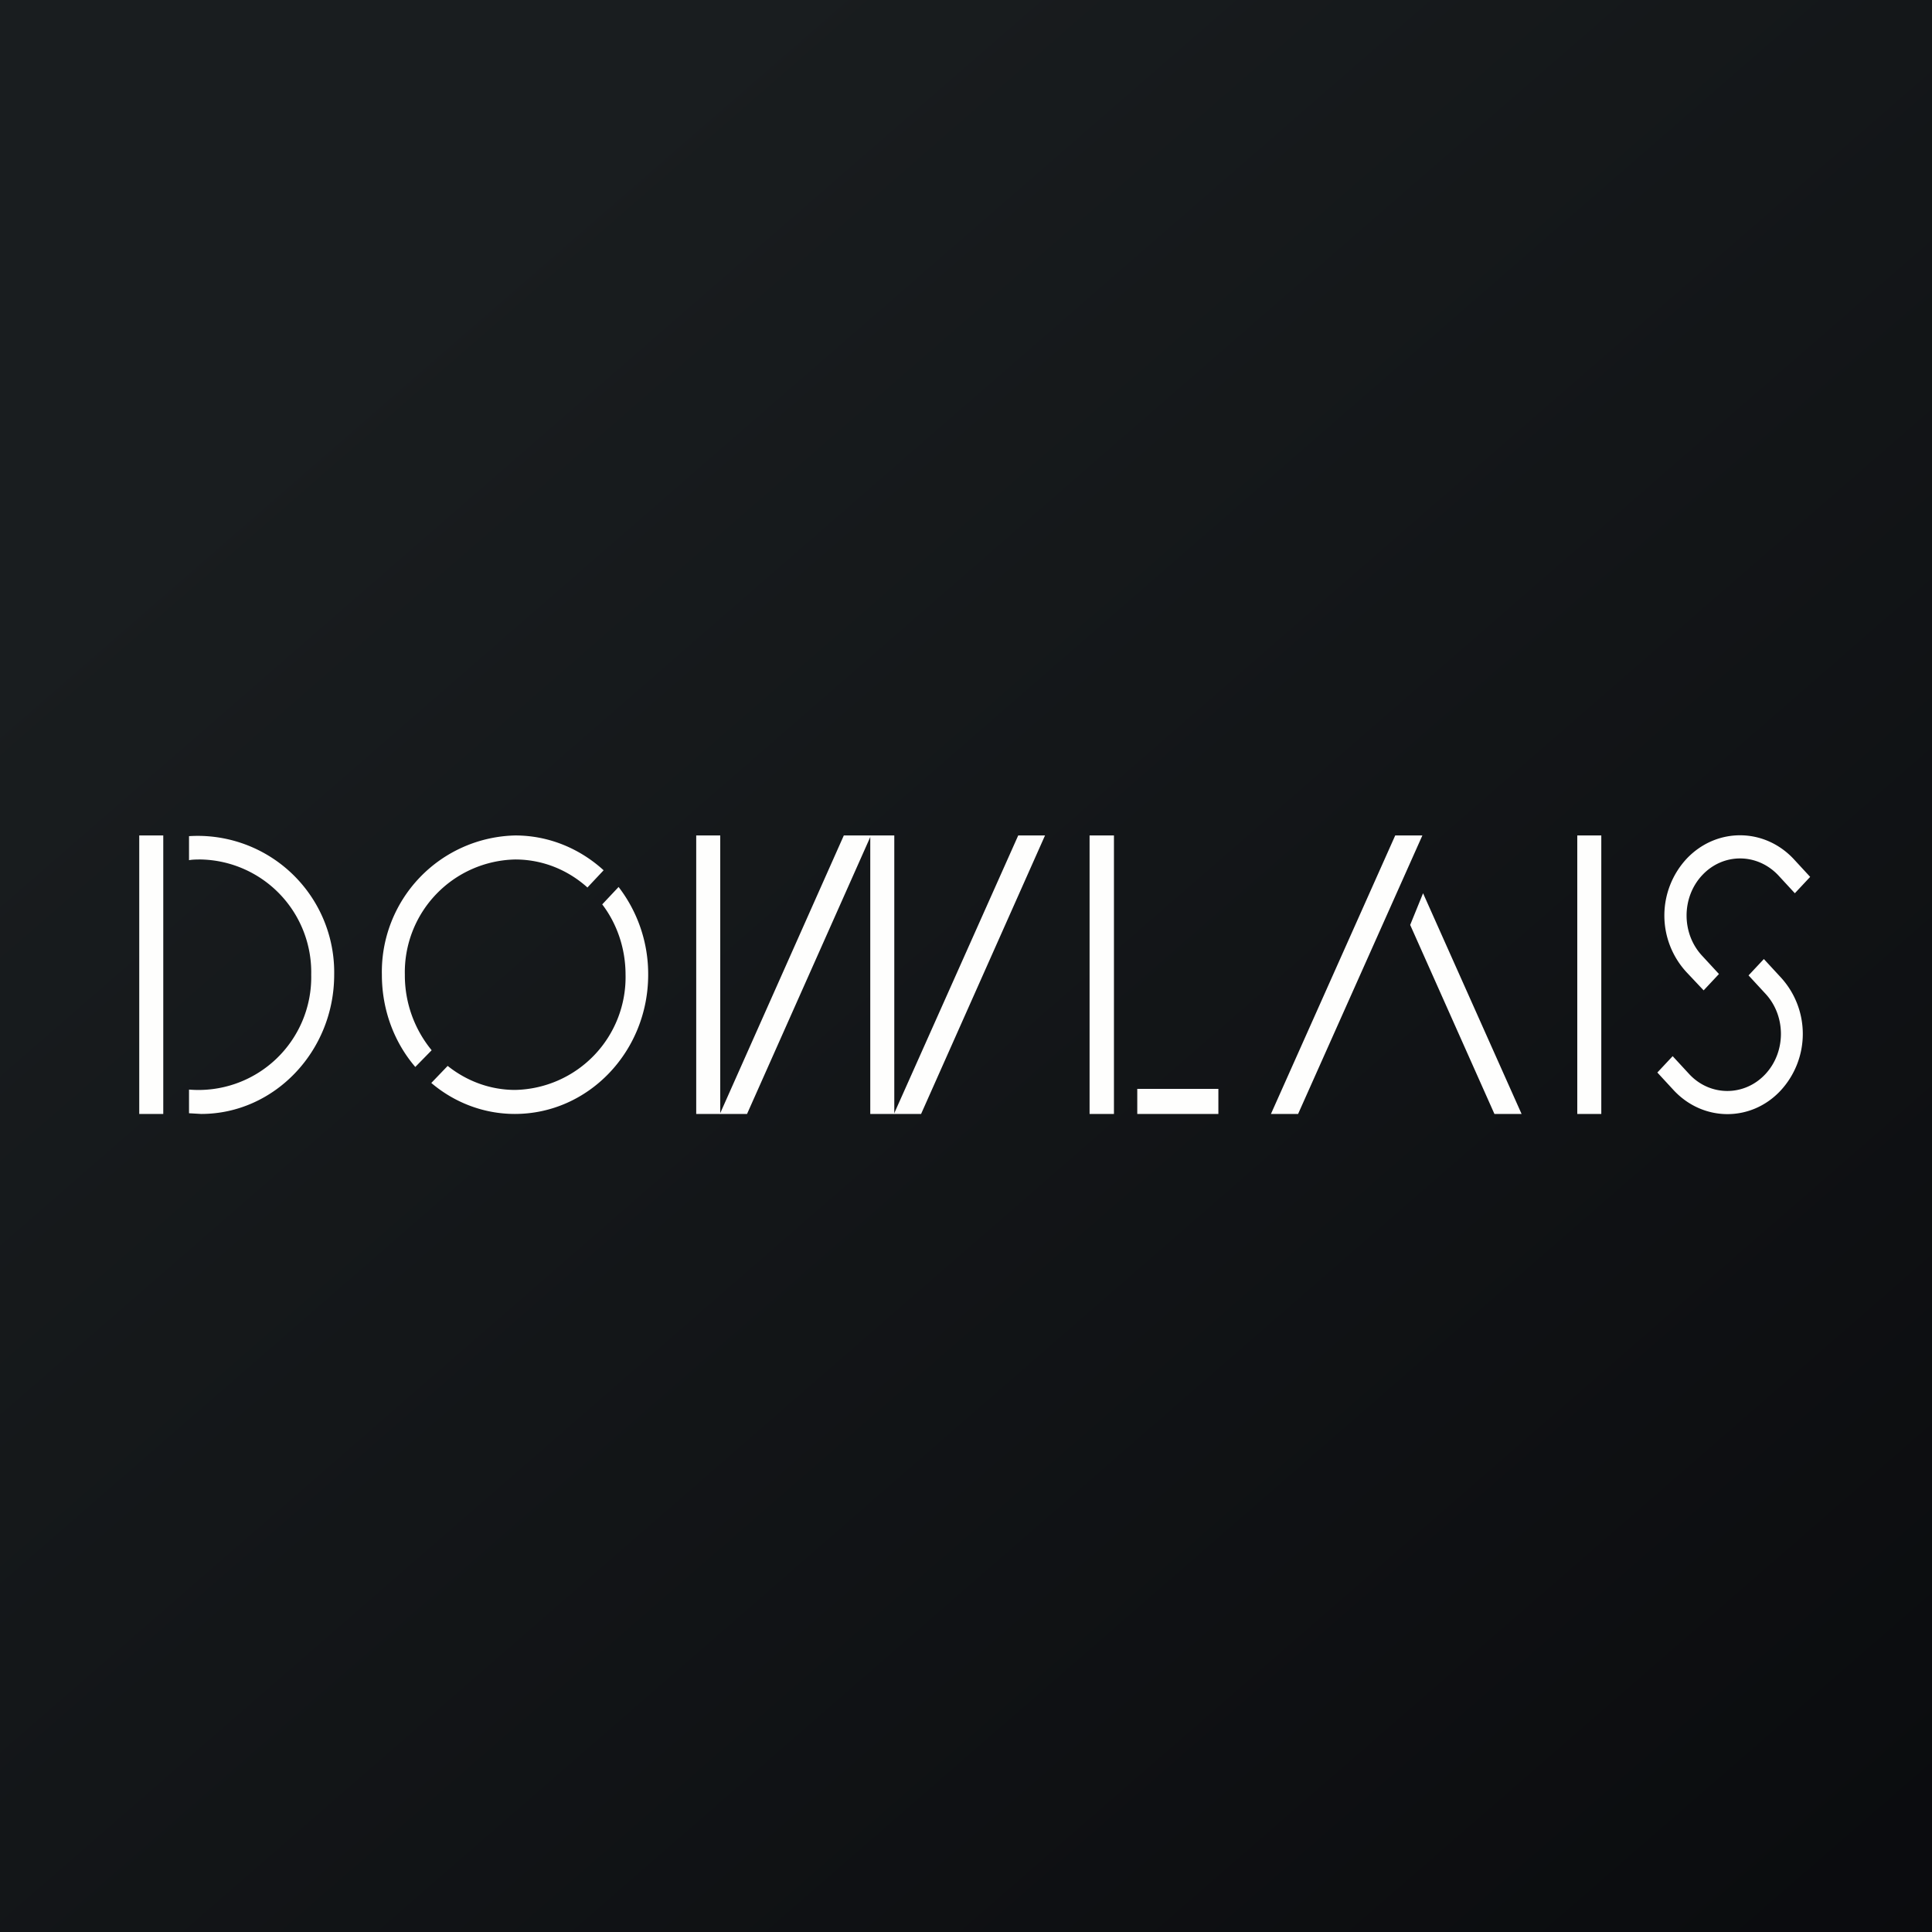 <?xml version="1.0" encoding="UTF-8"?>
<!-- generated by Finnhub -->
<svg viewBox="0 0 55.5 55.5" xmlns="http://www.w3.org/2000/svg">
<rect x="0" y="0" width="55.5" height="55.5" fill="#808080" stroke="none"/>
<path d="M0 0h55.5v55.5H0z" fill="url(#a)"/>
<path d="M4 24h.69v8H4zM20 24h.69v8H20zM25 24h.69v8H25zM31.3 24h.7v8h-.7v-8ZM45.31 24H46v8h-.69zM32.67 32v-.72H35V32h-2.33Z" fill="rgb(254, 254, 253)"/>
<path d="M24.24 24h.78l-3.56 8h-.78l3.56-8ZM29.25 24h.77l-3.56 8h-.78l3.57-8ZM40.08 24h.78l-3.57 8h-.78l3.57-8ZM40.88 25.66l-.37.91L42.93 32h.78l-2.83-6.34ZM17.97 28a3.24 3.24 0 0 1-3.17 3.31c-.73 0-1.4-.26-1.94-.69l-.47.49c.66.56 1.5.89 2.4.89 2.12 0 3.83-1.8 3.83-4a4.1 4.1 0 0 0-.85-2.52l-.47.5c.42.55.67 1.26.67 2.02Zm-1.1-2.5.47-.5c-.68-.62-1.57-1-2.54-1a3.92 3.92 0 0 0-3.83 4c0 1.02.36 1.95.96 2.65l.47-.48a3.39 3.39 0 0 1-.77-2.17 3.24 3.24 0 0 1 3.17-3.31c.79 0 1.51.3 2.07.8ZM5.43 31.98l.35.02c2.1 0 3.82-1.8 3.82-4a3.92 3.92 0 0 0-4.17-3.98v.69c.11-.02.23-.02.35-.02A3.24 3.24 0 0 1 8.94 28a3.24 3.24 0 0 1-3.51 3.3v.68ZM51.08 25.14l.48.52.44-.47-.48-.52c-.85-.9-2.22-.9-3.07 0a2.4 2.4 0 0 0 0 3.26l.49.52.44-.47-.48-.52c-.6-.64-.6-1.68 0-2.32.6-.64 1.57-.64 2.18 0Zm-2.55 5.72-.48-.52-.44.47.48.52c.85.9 2.22.9 3.06 0a2.4 2.4 0 0 0 0-3.26l-.48-.52-.44.47.48.52c.6.64.6 1.68 0 2.32-.6.64-1.58.64-2.18 0Z" fill="rgb(254, 254, 253)"/>
<defs>
<linearGradient id="a" x1="10.42" x2="68.15" y1="9.71" y2="76.02" gradientUnits="userSpaceOnUse">
<stop stop-color="rgb(25, 29, 31)" offset="0"/>
<stop stop-color="rgb(5, 5, 8)" offset="1"/>
</linearGradient>
</defs>
</svg>

